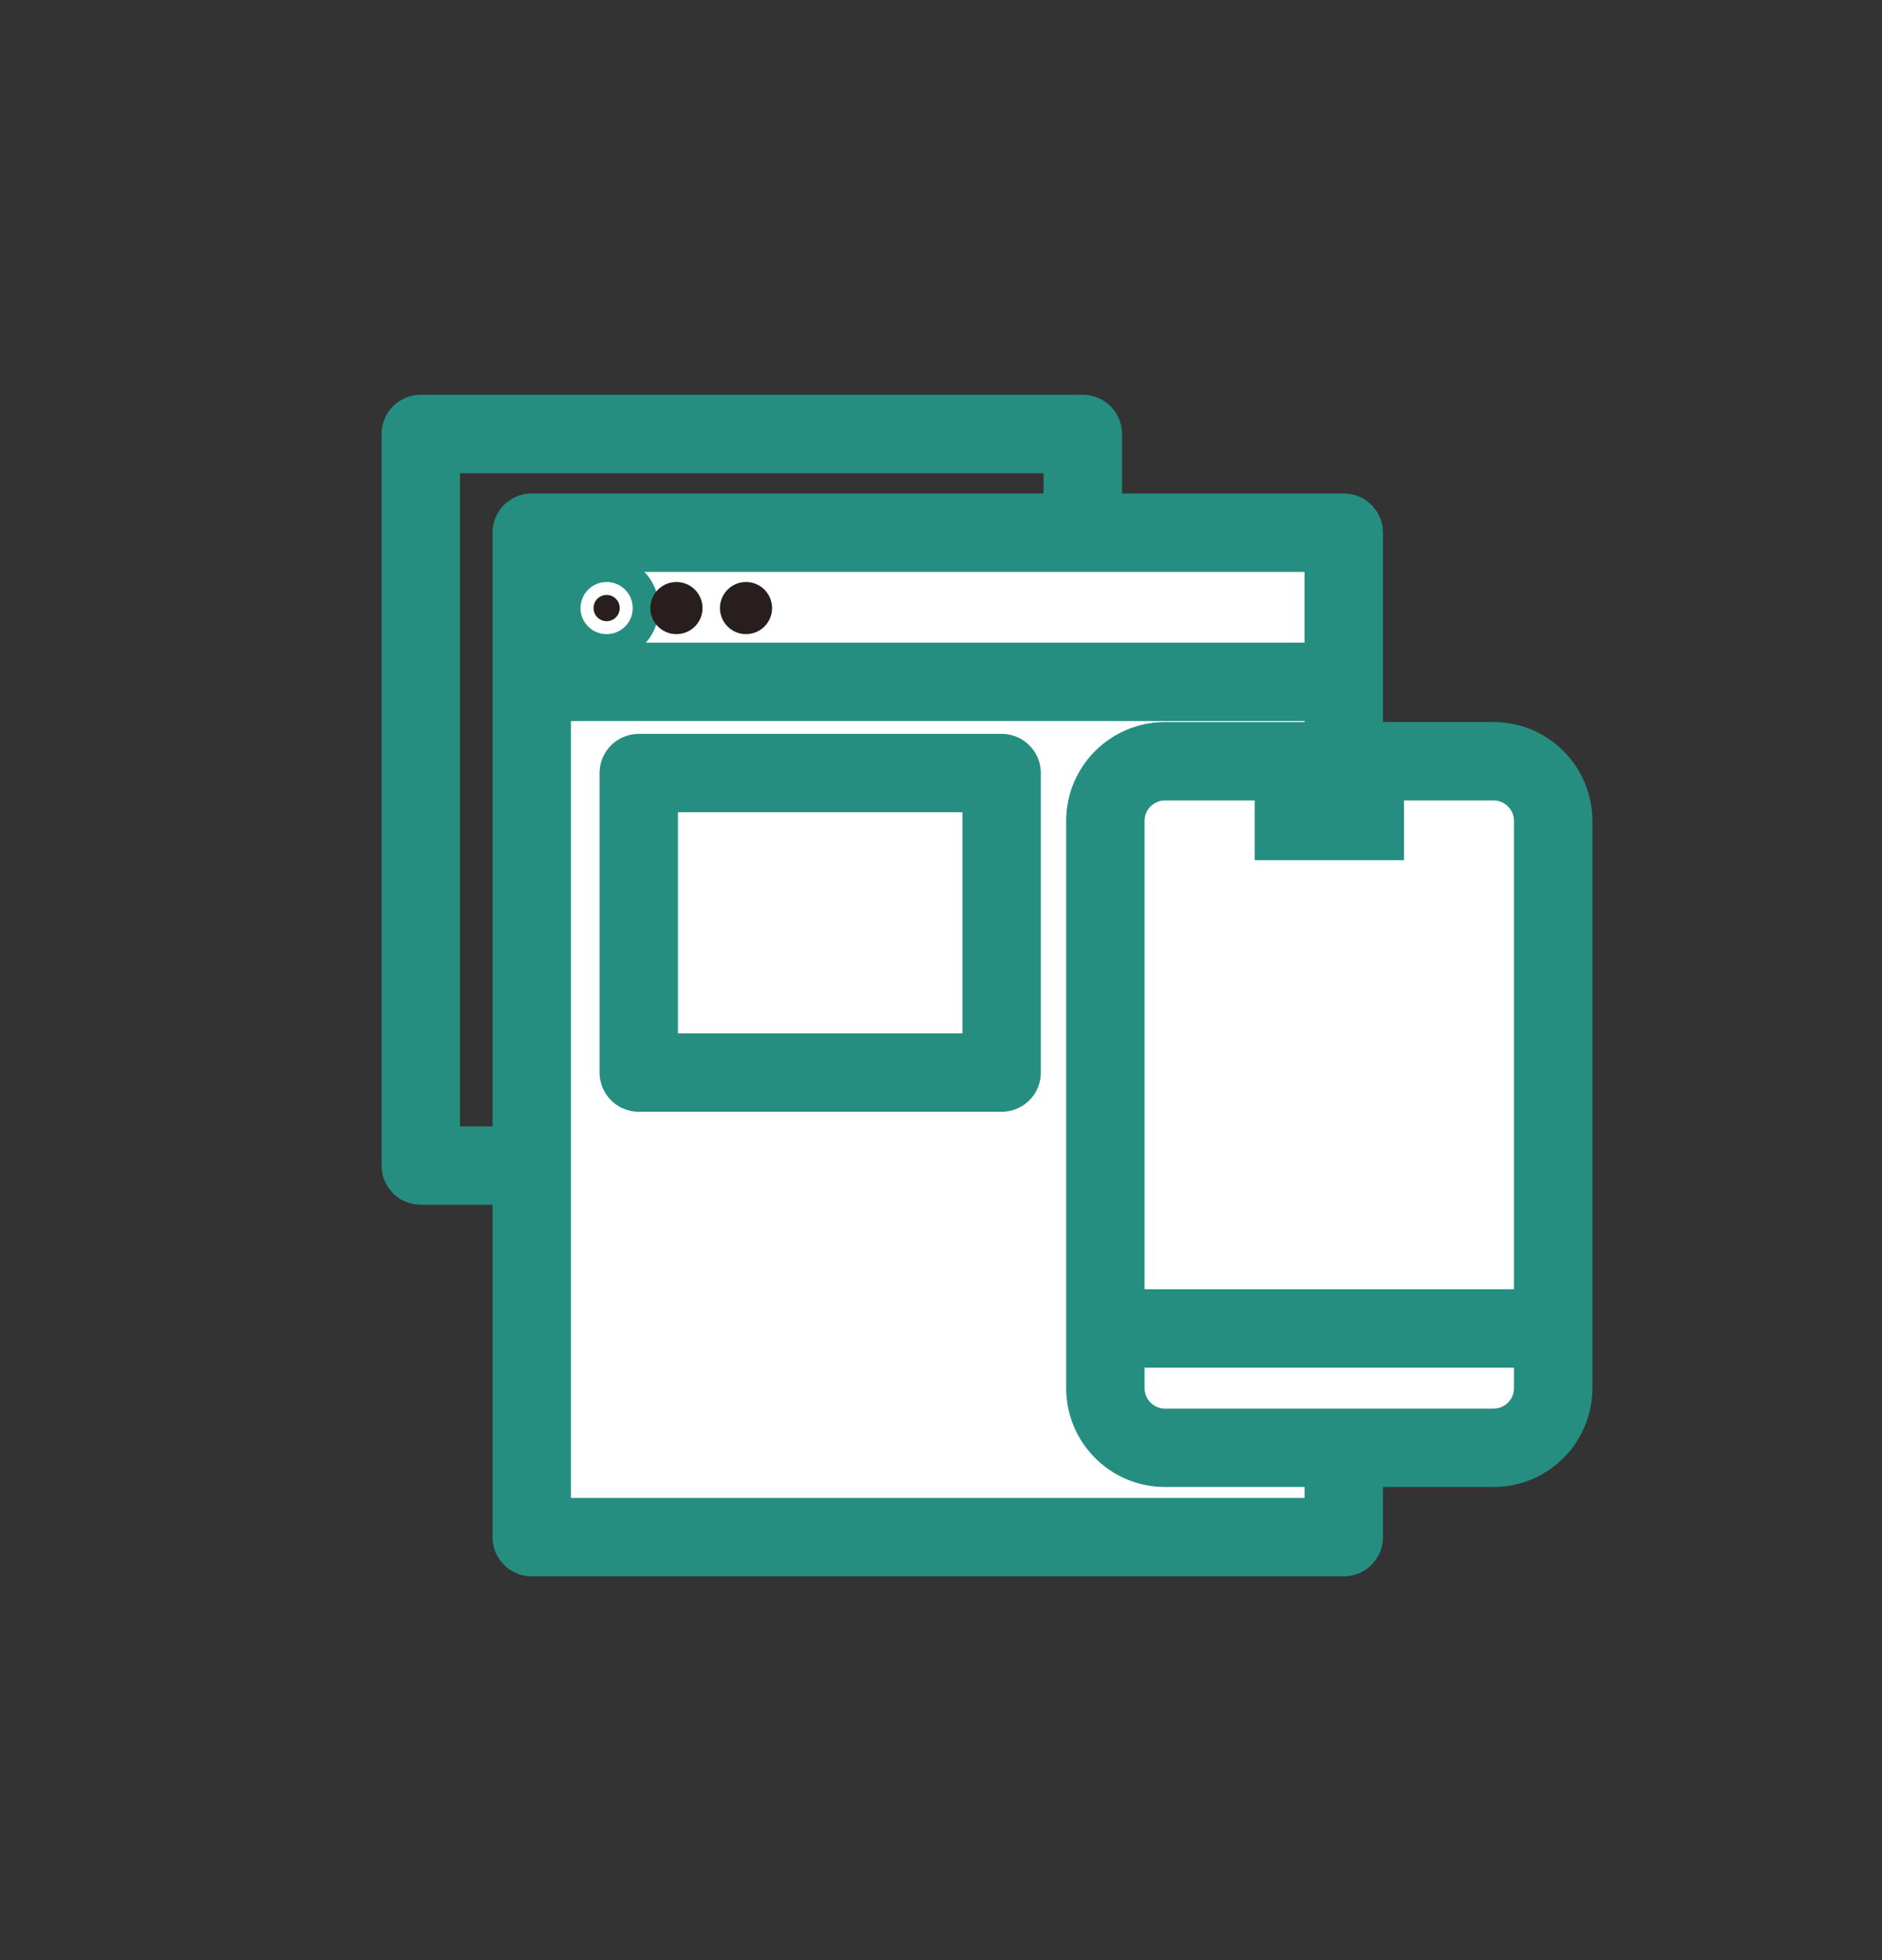 <svg width="24" height="25" viewBox="0 0 24 25" fill="none" xmlns="http://www.w3.org/2000/svg">
<rect x="0" y="0" width="24" height="25" fill="#333333" stroke="none"/>
<g id="icon / multi device">
<path id="Vector" d="M13.808 5.535H5.366V14.866H13.808V5.535Z" stroke="#258e81" stroke-linecap="round" stroke-linejoin="round"/>
<path id="Vector_2" d="M17.136 6.794H6.781V19.605H17.136V6.794Z" fill="white" stroke="#258e81" stroke-linecap="round" stroke-linejoin="round"/>
<path id="Vector_3" d="M12.773 9.86H8.146V13.68H12.773V9.86Z" stroke="#258e81" stroke-linecap="round" stroke-linejoin="round"/>
<path id="Vector_4" d="M6.973 8.696H17.136" stroke="#258e81" stroke-linecap="round" stroke-linejoin="round"/>
<path id="Vector_5" d="M19.045 9.709H14.858C14.437 9.709 14.096 10.05 14.096 10.471V17.704C14.096 18.125 14.437 18.466 14.858 18.466H19.045C19.466 18.466 19.807 18.125 19.807 17.704V10.471C19.807 10.05 19.466 9.709 19.045 9.709Z" fill="white" stroke="#258e81" stroke-miterlimit="10"/>
<path id="Vector_6" d="M19.808 16.943H14.096" stroke="#258e81" stroke-miterlimit="10"/>
<path id="Vector_7" d="M16 10.471H17.904" stroke="#258e81" stroke-miterlimit="10"/>
<path id="Vector_8" d="M7.569 7.756C7.569 7.663 7.644 7.588 7.736 7.588C7.828 7.588 7.903 7.663 7.903 7.756C7.903 7.848 7.828 7.923 7.736 7.923C7.644 7.923 7.569 7.848 7.569 7.756Z" fill="#281E1E" stroke="#258e81"/>
<path id="Vector_9" d="M8.626 8.088C8.81 8.088 8.959 7.939 8.959 7.756C8.959 7.572 8.81 7.423 8.626 7.423C8.442 7.423 8.293 7.572 8.293 7.756C8.293 7.939 8.442 8.088 8.626 8.088Z" fill="#281E1E"/>
<path id="Vector_10" d="M9.513 8.088C9.697 8.088 9.846 7.939 9.846 7.756C9.846 7.572 9.697 7.423 9.513 7.423C9.33 7.423 9.181 7.572 9.181 7.756C9.181 7.939 9.33 8.088 9.513 8.088Z" fill="#281E1E"/>
</g>
</svg>
